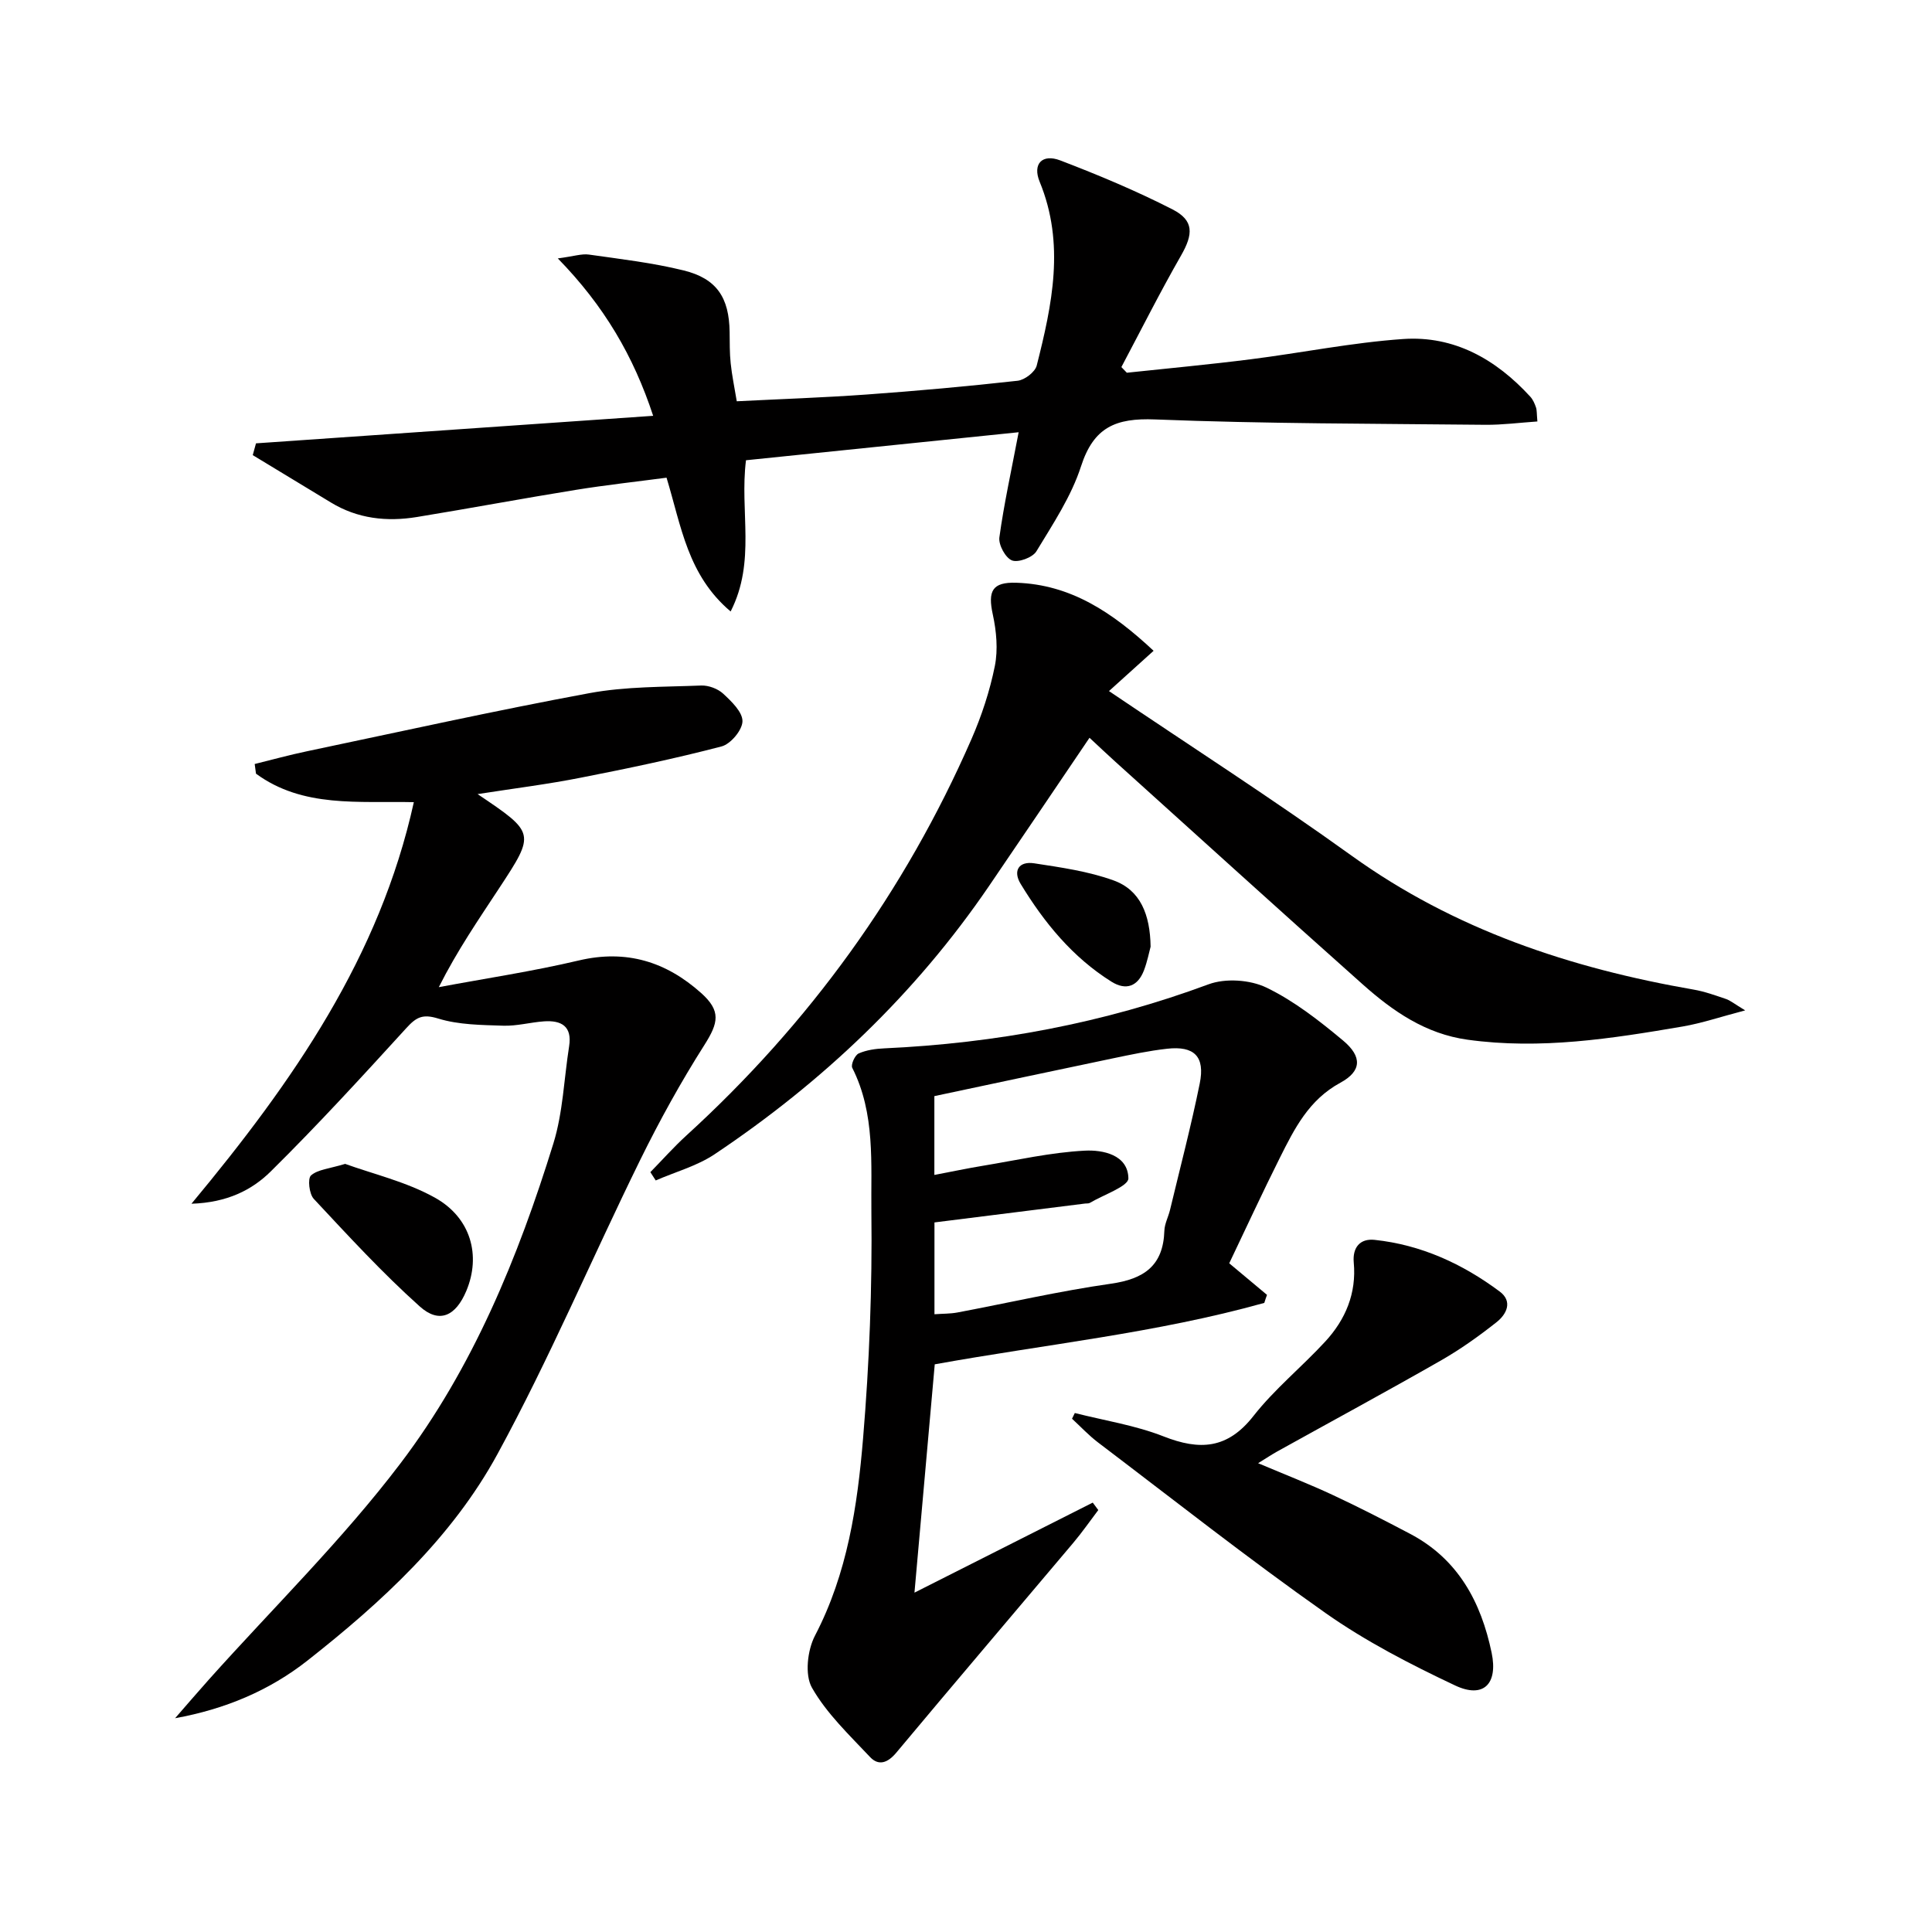 <svg enable-background="new 0 0 400 400" viewBox="0 0 400 400" xmlns="http://www.w3.org/2000/svg"><g fill="#010000"><path d="m98.88 164.41c11.93 8.03 11.97 8.06 4.5 19.43-4.26 6.49-8.68 12.89-12.53 20.54 9.67-1.81 19.43-3.27 29-5.53 9.84-2.32 18.07.27 25.31 6.74 4.16 3.72 3.59 6.17.68 10.76-4.87 7.66-9.29 15.67-13.3 23.82-9.96 20.26-18.77 41.12-29.56 60.91-9.41 17.26-23.93 30.61-39.32 42.72-7.88 6.2-17.03 10.06-27.41 11.94 2.33-2.67 4.63-5.36 6.99-8 13.3-14.86 27.65-28.92 39.67-44.76 14.96-19.7 24.36-42.63 31.66-66.23 1.99-6.43 2.2-13.41 3.26-20.13.66-4.17-1.63-5.41-5.21-5.16-2.81.2-5.62.99-8.4.9-4.53-.15-9.24-.17-13.49-1.48-3.23-1-4.54-.29-6.59 1.96-9.18 10.06-18.38 20.11-28.07 29.68-3.89 3.85-9.02 6.46-16.43 6.7 21.11-25.39 38.98-51.13 46.04-83.14-11.45-.26-22.97 1.22-32.68-5.9-.09-.67-.18-1.33-.27-2 3.61-.89 7.19-1.88 10.83-2.64 19.47-4.09 38.9-8.41 58.46-12.03 7.56-1.4 15.41-1.27 23.14-1.58 1.53-.06 3.45.66 4.57 1.69 1.72 1.6 4.03 3.81 3.99 5.72-.03 1.82-2.45 4.71-4.33 5.2-9.6 2.51-19.34 4.55-29.09 6.46-6.78 1.35-13.64 2.2-21.42 3.41z"/><path d="m210.9 89.49c-19.23 1.98-37.84 3.89-56.45 5.8-1.34 10.6 2.11 20.92-3.18 31.31-8.92-7.54-10.2-17.61-13.27-27.7-6.18.82-12.53 1.51-18.83 2.53-10.96 1.77-21.88 3.82-32.84 5.61-6.24 1.02-12.28.37-17.83-3.01-5.39-3.27-10.78-6.53-16.17-9.8.22-.81.44-1.63.67-2.44 27.21-1.88 54.42-3.77 82.23-5.7-4.05-12.33-10.12-22.73-19.74-32.59 3.35-.44 4.96-1.01 6.46-.79 6.56.93 13.18 1.7 19.59 3.28 6.87 1.69 9.42 5.64 9.52 12.73.03 2.17-.01 4.34.22 6.49.25 2.45.76 4.86 1.26 7.87 9.05-.46 17.99-.76 26.9-1.4 10.43-.75 20.86-1.69 31.25-2.85 1.46-.16 3.61-1.81 3.95-3.14 3.19-12.6 5.9-25.22.61-38.06-1.52-3.7.53-5.84 4.26-4.42 7.89 3.02 15.73 6.3 23.24 10.14 4.49 2.3 4.31 5.12 1.77 9.56-4.34 7.57-8.26 15.38-12.35 23.09.38.39.75.78 1.13 1.17 8.54-.91 17.09-1.7 25.6-2.78 10.55-1.33 21.03-3.47 31.61-4.2s19.26 4.22 26.33 11.95c.54.59.89 1.41 1.16 2.18.21.59.15 1.28.3 2.94-3.7.25-7.23.72-10.76.69-22.81-.24-45.64-.21-68.42-1.11-8.11-.32-12.68 1.59-15.3 9.69-2.01 6.23-5.81 11.94-9.25 17.62-.78 1.28-3.75 2.38-5.05 1.88-1.34-.52-2.82-3.23-2.61-4.77.94-6.86 2.45-13.66 3.99-21.77z"/><path d="m261.76 269.75c-22.32 6.25-45.42 8.59-68.23 12.72-1.4 15.75-2.78 31.26-4.2 47.27 12.46-6.29 24.68-12.46 36.91-18.64.38.51.76 1.02 1.15 1.54-1.72 2.27-3.35 4.62-5.18 6.79-12.21 14.49-24.51 28.91-36.65 43.45-1.78 2.13-3.66 2.77-5.42.9-4.29-4.56-8.99-9.01-12.03-14.35-1.53-2.68-.94-7.8.63-10.8 6.71-12.87 8.78-26.82 9.95-40.83 1.3-15.56 1.91-31.24 1.72-46.85-.12-9.98.85-20.37-3.96-29.87-.33-.65.55-2.62 1.32-2.97 1.62-.72 3.52-.98 5.33-1.06 23.04-1.06 45.42-5.21 67.12-13.26 3.5-1.3 8.61-.95 11.98.68 5.74 2.77 10.95 6.86 15.89 10.98 3.95 3.31 3.85 6.31-.57 8.71-6.55 3.55-9.52 9.52-12.56 15.59-3.63 7.25-7.03 14.62-10.46 21.8 2.89 2.42 5.36 4.48 7.82 6.54-.21.54-.38 1.1-.56 1.66zm-68.29 2.35c1.78-.13 3.28-.09 4.73-.36 10.6-2 21.13-4.44 31.8-5.96 6.88-.98 10.84-3.73 11.07-10.97.05-1.45.82-2.86 1.17-4.31 2.09-8.71 4.37-17.39 6.15-26.16 1.14-5.6-1.12-7.84-6.75-7.21-3.78.42-7.53 1.22-11.27 2-12.31 2.57-24.61 5.2-36.92 7.81v16.32c3.59-.68 6.81-1.37 10.05-1.9 7.03-1.16 14.04-2.77 21.11-3.13 3.67-.19 8.93.82 9.01 5.73.03 1.65-5.15 3.4-7.97 5.08-.26.16-.65.1-.98.14-10.32 1.29-20.64 2.59-31.2 3.91z"/><path d="m134.65 242.68c2.48-2.53 4.84-5.2 7.45-7.58 25.45-23.21 45.23-50.5 59.03-82.07 2.11-4.84 3.8-9.97 4.84-15.13.68-3.41.33-7.22-.42-10.67-1.06-4.86-.14-6.74 4.86-6.58 11.32.36 19.97 6.19 28.43 14.09-3.18 2.87-5.93 5.35-9.24 8.34 17.01 11.49 33.94 22.36 50.25 34.09 21.33 15.34 45.33 23.29 70.82 27.72 2.27.39 4.49 1.2 6.68 1.94.9.31 1.68.97 3.97 2.36-5.16 1.35-8.98 2.65-12.91 3.33-14.75 2.52-29.5 4.83-44.57 2.74-8.72-1.21-15.47-5.91-21.71-11.46-17.16-15.27-34.16-30.72-51.22-46.1-1.72-1.55-3.39-3.14-5.34-4.95-7.08 10.44-13.92 20.61-20.83 30.73-15.21 22.29-34.43 40.54-56.78 55.49-3.65 2.44-8.12 3.65-12.2 5.43-.38-.57-.75-1.15-1.11-1.72z"/><path d="m222.53 292.55c6.14 1.56 12.52 2.54 18.37 4.84 7.5 2.95 13.25 2.62 18.61-4.22 4.38-5.59 10.04-10.17 14.88-15.43 4.19-4.55 6.48-9.98 5.89-16.35-.28-3.11 1.3-5.01 4.31-4.69 9.64 1.02 18.21 4.96 25.91 10.7 2.75 2.05 1.42 4.71-.65 6.34-3.63 2.87-7.44 5.59-11.45 7.89-11.25 6.43-22.65 12.6-33.98 18.89-1.13.63-2.2 1.35-3.94 2.42 5.55 2.35 10.59 4.31 15.47 6.59 5.41 2.52 10.73 5.26 16.01 8.04 9.93 5.23 14.68 14.11 16.87 24.63 1.34 6.45-1.7 9.52-7.56 6.76-9.26-4.37-18.5-9.13-26.85-15.01-16.04-11.29-31.46-23.46-47.1-35.32-1.92-1.46-3.59-3.26-5.37-4.9.2-.41.39-.79.58-1.18z"/><path d="m71.46 240.97c5.73 2.08 12.62 3.68 18.56 6.98 7.52 4.18 9.58 12.03 6.53 19.31-2.19 5.22-5.6 6.86-9.65 3.22-7.75-6.94-14.82-14.65-21.94-22.27-.95-1.02-1.3-4.21-.57-4.85 1.41-1.24 3.79-1.39 7.07-2.39z"/><path d="m238.22 196c-.3 1.09-.67 3.05-1.37 4.89-1.27 3.32-3.7 4.25-6.73 2.36-8.06-5.05-13.93-12.23-18.8-20.24-1.67-2.75-.36-4.76 2.81-4.27 5.53.85 11.2 1.65 16.42 3.54 5.56 2 7.57 7.06 7.67 13.72z"/></g></svg>